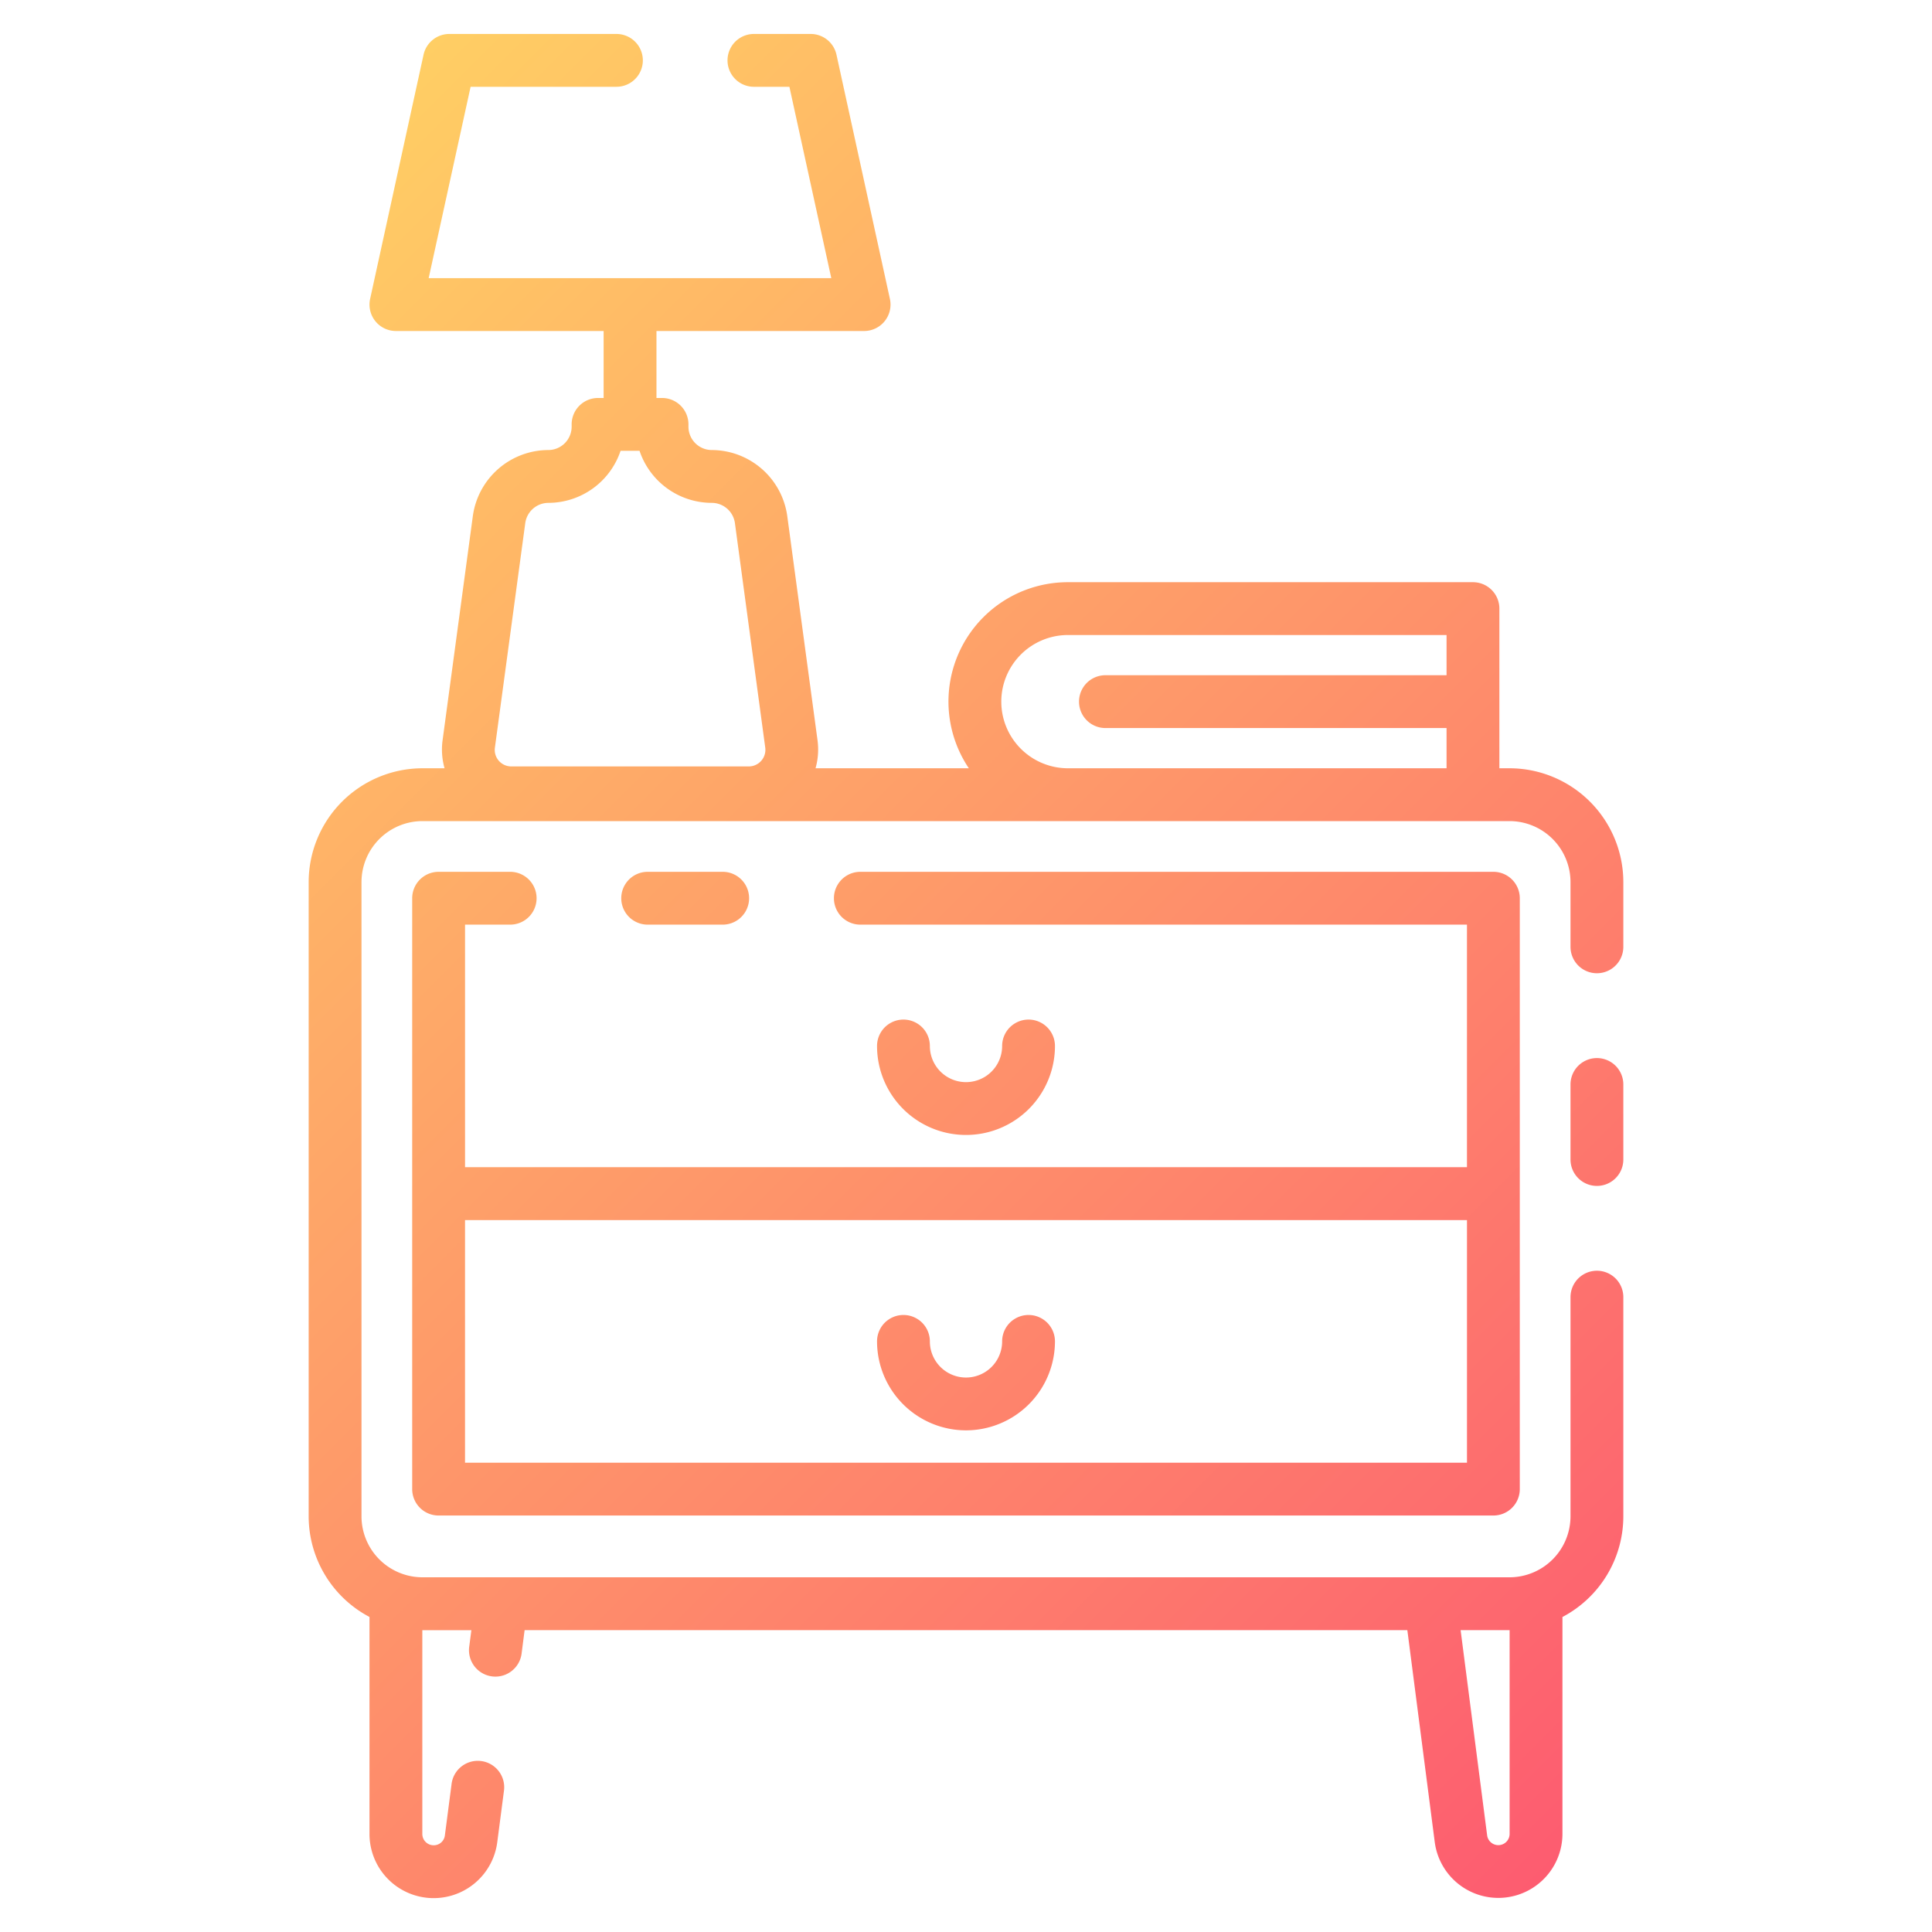 <?xml version="1.0" encoding="UTF-8"?> <svg xmlns="http://www.w3.org/2000/svg" xmlns:xlink="http://www.w3.org/1999/xlink" height="512" viewBox="0 0 128 128" width="512"><linearGradient id="a" gradientUnits="userSpaceOnUse" x1="103.628" x2="5.888" y1="123.147" y2="25.407"><stop offset="0" stop-color="#fd5c70"></stop><stop offset="1" stop-color="#ffce64"></stop></linearGradient><path d="m107.55 71.85v4.97a1.75 1.75 0 0 1 -3.5 0v-4.97a1.75 1.75 0 0 1 3.5 0zm-79.56-20.95h1.463a4.571 4.571 0 0 1 -.134-1.832l2.008-14.88a5.063 5.063 0 0 1 5-4.372 1.548 1.548 0 0 0 1.546-1.546v-.153a1.749 1.749 0 0 1 1.75-1.75h.369v-4.437h-13.762a1.75 1.75 0 0 1 -1.709-2.124l3.54-16.18a1.749 1.749 0 0 1 1.709-1.376h11.07a1.75 1.75 0 0 1 0 3.5h-9.661l-2.779 12.68h26.676l-2.776-12.68h-2.35a1.75 1.75 0 0 1 0-3.5h3.76a1.749 1.749 0 0 1 1.709 1.376l3.54 16.18a1.75 1.75 0 0 1 -1.709 2.124h-13.757v4.437h.369a1.75 1.75 0 0 1 1.75 1.75v.153a1.548 1.548 0 0 0 1.546 1.546 5.064 5.064 0 0 1 5 4.372l2.008 14.88a4.589 4.589 0 0 1 -.134 1.832h10.156a7.909 7.909 0 0 1 6.563-12.328h26.837a1.75 1.75 0 0 1 1.75 1.75v10.578h.672a7.549 7.549 0 0 1 7.54 7.54v4.29a1.75 1.75 0 0 1 -3.5 0v-4.29a4.045 4.045 0 0 0 -4.04-4.04h-72.02a4.045 4.045 0 0 0 -4.04 4.04v42.02a4.045 4.045 0 0 0 4.04 4.04h72.02a4.045 4.045 0 0 0 4.04-4.04v-14.52a1.75 1.75 0 0 1 3.5 0v14.52a7.546 7.546 0 0 1 -4.034 6.67v14.37a4.248 4.248 0 0 1 -8.46.545l-1.816-14.045h-58.483l-.2 1.556a1.75 1.75 0 0 1 -3.471-.452l.144-1.1h-3.25v13.5a.75.75 0 0 0 .75.75.741.741 0 0 0 .744-.652l.441-3.384a1.75 1.75 0 1 1 3.47.452l-.44 3.38a4.25 4.25 0 0 1 -8.465-.546v-14.376a7.545 7.545 0 0 1 -4.03-6.668v-42.02a7.549 7.549 0 0 1 7.54-7.54zm72.026 57.1h-3.247l1.758 13.6a.748.748 0 0 0 1.489-.1zm-33.678-61.515a4.418 4.418 0 0 0 4.413 4.415h25.087v-2.665h-22.6a1.75 1.75 0 0 1 0-3.5h22.6v-2.663h-25.087a4.418 4.418 0 0 0 -4.413 4.413zm-32.465 4.292h15.739a1.1 1.1 0 0 0 1.088-1.241l-2.01-14.881a1.552 1.552 0 0 0 -1.532-1.339 5.055 5.055 0 0 1 -4.787-3.449h-1.256a5.056 5.056 0 0 1 -4.787 3.449 1.552 1.552 0 0 0 -1.528 1.339l-2.012 14.881a1.094 1.094 0 0 0 1.085 1.241zm-3.063 10.483v16.07h66.38v-16.07h-40.19a1.75 1.75 0 0 1 0-3.5h41.94a1.75 1.75 0 0 1 1.75 1.75v39.147a1.749 1.749 0 0 1 -1.75 1.75h-69.881a1.749 1.749 0 0 1 -1.75-1.75c0-4.017 0 14.5 0-39.147a1.75 1.75 0 0 1 1.75-1.75h4.741a1.75 1.75 0 0 1 0 3.5zm66.381 19.573h-66.382v16.074h66.382zm-49.311-19.573a1.75 1.75 0 0 0 0-3.5h-4.97a1.75 1.75 0 0 0 0 3.5zm16.12 33.504a5.9 5.9 0 0 0 5.894-5.893 1.75 1.75 0 1 0 -3.5 0 2.394 2.394 0 0 1 -4.788 0 1.75 1.75 0 0 0 -3.5 0 5.9 5.9 0 0 0 5.894 5.893zm5.894-25.464a1.75 1.75 0 0 0 -3.5 0 2.394 2.394 0 0 1 -4.788 0 1.75 1.75 0 0 0 -3.5 0 5.894 5.894 0 0 0 11.788 0z" fill="url(#a)"></path></svg> 